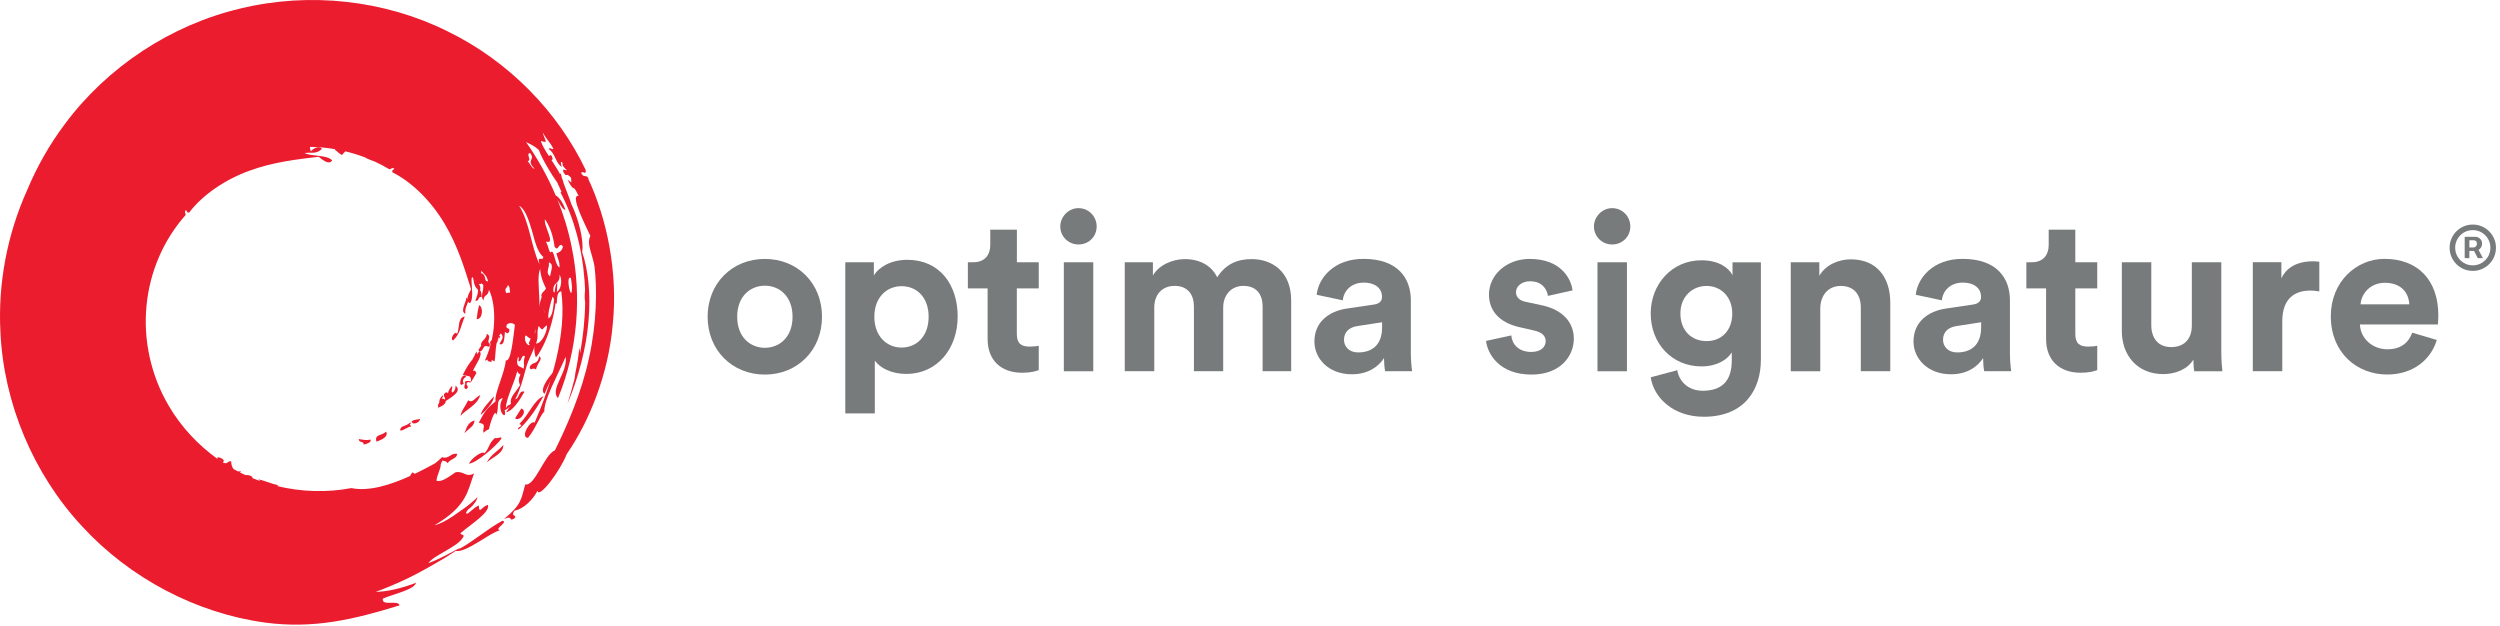 <svg width="1226" height="307" viewBox="0 0 1226 307" fill="none" xmlns="http://www.w3.org/2000/svg">
<path d="M388.667 155.334C388.667 145.223 382.157 140.109 375.094 140.109C368.031 140.109 361.52 145.223 361.52 155.334C361.52 165.446 368.031 170.559 375.094 170.559C382.157 170.559 388.667 165.446 388.667 155.334ZM403.113 155.334C403.113 171.751 391.051 183.693 375.065 183.693C359.079 183.693 347.017 171.751 347.017 155.334C347.017 138.918 359.079 126.976 375.065 126.976C391.051 126.976 403.113 138.831 403.113 155.334Z" fill="#777B7C"/>
<path d="M442.148 140.342C434.765 140.342 428.778 145.891 428.778 155.334C428.778 164.777 434.765 170.443 442.148 170.443C449.53 170.443 455.402 164.894 455.402 155.334C455.402 145.775 449.53 140.342 442.148 140.342ZM414.536 202.695V128.603H428.545V135.112C430.929 130.986 436.916 127.412 444.967 127.412C460.604 127.412 469.644 139.354 469.644 155.218C469.644 171.082 459.529 183.373 444.444 183.373C437.061 183.373 431.626 180.438 429.01 176.864V202.724H414.565L414.536 202.695Z" fill="#777B7C"/>
<path d="M498.651 128.603H509.405V141.417H498.651V163.79C498.651 168.467 500.831 169.978 504.958 169.978C506.702 169.978 508.649 169.775 509.405 169.543V181.484C508.097 182.036 505.481 182.792 501.267 182.792C490.832 182.792 484.322 176.603 484.322 166.288V141.417H474.643V128.603H477.375C483.014 128.603 485.63 124.913 485.63 120.119V112.623H498.68V128.603H498.651Z" fill="#777B7C"/>
<path d="M521.7 128.603H536.146V182.065H521.7V128.603ZM528.879 102.075C533.878 102.075 537.802 106.085 537.802 111.083C537.802 116.08 533.878 119.887 528.879 119.887C523.88 119.887 519.956 115.877 519.956 111.083C519.956 106.289 523.967 102.075 528.879 102.075Z" fill="#777B7C"/>
<path d="M551.579 182.065V128.603H565.385V135.112C568.321 129.882 575.18 127.063 581.023 127.063C588.289 127.063 594.16 130.201 596.892 135.983C601.136 129.475 606.774 127.063 613.837 127.063C623.72 127.063 633.195 133.049 633.195 147.373V182.036H619.185V150.308C619.185 144.555 616.366 140.196 609.739 140.196C603.548 140.196 599.857 144.99 599.857 150.743V182.036H585.499V150.308C585.499 144.555 582.563 140.196 576.052 140.196C569.542 140.196 566.054 144.874 566.054 150.743V182.036H551.608L551.579 182.065Z" fill="#777B7C"/>
<path d="M677.781 160.419V158.036L665.719 159.896C662.028 160.448 659.092 162.511 659.092 166.637C659.092 169.775 661.388 172.826 666.039 172.826C672.114 172.826 677.781 169.891 677.781 160.448M660.604 151.296L673.741 149.349C676.793 148.913 677.752 147.402 677.752 145.543C677.752 141.736 674.817 138.598 668.742 138.598C662.667 138.598 658.947 142.608 658.511 147.286L645.693 144.555C646.565 136.187 654.296 126.947 668.626 126.947C685.571 126.947 691.878 136.506 691.878 147.257V173.552C691.878 176.371 692.198 180.177 692.518 182.036H679.264C678.944 180.613 678.711 177.678 678.711 175.615C675.979 179.857 670.893 183.547 662.958 183.547C651.535 183.547 644.589 175.848 644.589 167.48C644.589 157.92 651.652 152.603 660.575 151.296" fill="#777B7C"/>
<path d="M741.144 164.458C741.464 168.7 744.632 172.593 750.939 172.593C755.735 172.593 758.002 170.095 758.002 167.276C758.002 164.894 756.374 162.947 752.247 162.075L745.184 160.448C734.866 158.153 730.186 151.964 730.186 144.468C730.186 134.908 738.674 126.976 750.183 126.976C765.414 126.976 770.5 136.652 771.169 142.405L759.107 145.107C758.671 141.969 756.374 137.93 750.3 137.93C746.492 137.93 743.44 140.225 743.44 143.247C743.44 145.862 745.388 147.489 748.323 148.041L755.938 149.668C766.489 151.848 771.808 158.24 771.808 166.085C771.808 174.772 765.065 183.693 751.055 183.693C734.982 183.693 729.431 173.262 728.762 167.189L741.144 164.487V164.458Z" fill="#777B7C"/>
<path d="M783.405 128.603H797.851V182.065H783.405V128.603ZM790.584 102.075C795.584 102.075 799.508 106.085 799.508 111.083C799.508 116.08 795.584 119.887 790.584 119.887C785.585 119.887 781.661 115.877 781.661 111.083C781.661 106.289 785.672 102.075 790.584 102.075Z" fill="#777B7C"/>
<path d="M849.5 153.707C849.5 145.455 843.832 140.225 836.886 140.225C829.939 140.225 824.068 145.426 824.068 153.707C824.068 161.988 829.387 167.276 836.886 167.276C844.385 167.276 849.5 161.959 849.5 153.707ZM822.527 181.513C823.516 187.383 828.195 191.625 835.025 191.625C844.152 191.625 849.267 187.063 849.267 176.748V172.826C847.088 176.312 842.088 179.683 834.386 179.683C820.144 179.683 809.506 168.7 809.506 153.707C809.506 139.586 819.708 127.644 834.386 127.644C842.873 127.644 847.756 131.334 849.616 134.937V128.632H863.539V176.341C863.539 191.014 855.604 204.38 835.49 204.38C820.812 204.38 811.046 195.257 809.506 185.029L822.556 181.542L822.527 181.513Z" fill="#777B7C"/>
<path d="M892.633 182.065H878.188V128.603H892.197V135.228C895.453 129.678 901.876 127.179 907.631 127.179C920.885 127.179 926.989 136.623 926.989 148.361V182.036H912.543V150.86C912.543 144.874 909.608 140.225 902.661 140.225C896.354 140.225 892.662 145.107 892.662 151.296V182.036L892.633 182.065Z" fill="#777B7C"/>
<path d="M971.546 160.419V158.036L959.484 159.896C955.792 160.448 952.857 162.511 952.857 166.637C952.857 169.775 955.153 172.826 959.803 172.826C965.878 172.826 971.546 169.891 971.546 160.448M954.368 151.296L967.506 149.349C970.558 148.913 971.517 147.402 971.517 145.543C971.517 141.736 968.581 138.598 962.507 138.598C956.432 138.598 952.711 142.608 952.305 147.286L939.487 144.555C940.359 136.187 948.061 126.947 962.419 126.947C979.365 126.947 985.672 136.506 985.672 147.257V173.552C985.672 176.371 985.991 180.177 986.311 182.036H973.057C972.738 180.613 972.505 177.678 972.505 175.615C969.802 179.857 964.686 183.547 956.752 183.547C945.329 183.547 938.382 175.848 938.382 167.48C938.382 157.92 945.445 152.603 954.368 151.296Z" fill="#777B7C"/>
<path d="M1017.73 128.603H1028.49V141.417H1017.73V163.79C1017.73 168.467 1019.91 169.978 1024.04 169.978C1025.78 169.978 1027.73 169.775 1028.49 169.543V181.484C1027.18 182.036 1024.56 182.792 1020.35 182.792C1009.91 182.792 1003.4 176.603 1003.4 166.288V141.417H993.723V128.603H996.426C1002.09 128.603 1004.68 124.913 1004.68 120.119V112.623H1017.73V128.603Z" fill="#777B7C"/>
<path d="M1075.66 176.283C1072.72 181.281 1066.53 183.46 1060.86 183.46C1047.93 183.46 1040.55 174.017 1040.55 162.395V128.603H1054.99V159.46C1054.99 165.446 1058.04 170.211 1064.76 170.211C1071.47 170.211 1074.87 165.852 1074.87 159.664V128.603H1089.32V172.39C1089.32 176.516 1089.64 180.206 1089.87 182.065H1076.07C1075.83 180.99 1075.63 178.492 1075.63 176.312" fill="#777B7C"/>
<path d="M1137.39 142.928C1135.77 142.608 1134.34 142.492 1133.03 142.492C1125.65 142.492 1119.23 146.066 1119.23 157.601V182.036H1104.78V128.574H1118.79V136.506C1122.05 129.446 1129.43 128.138 1134.02 128.138C1135.21 128.138 1136.32 128.255 1137.39 128.342V142.899V142.928Z" fill="#777B7C"/>
<path d="M1181.51 149.233C1181.28 143.915 1177.82 138.685 1169.57 138.685C1162.07 138.685 1157.94 144.322 1157.62 149.233H1181.54H1181.51ZM1195 166.724C1192.27 175.964 1183.81 183.663 1170.64 183.663C1155.97 183.663 1143.03 173.116 1143.03 155.102C1143.03 138.046 1155.65 126.947 1169.34 126.947C1185.85 126.947 1195.76 137.494 1195.76 154.666C1195.76 156.729 1195.55 158.908 1195.55 159.111H1157.3C1157.62 166.172 1163.61 171.286 1170.79 171.286C1177.53 171.286 1181.22 167.915 1182.97 163.15L1195.03 166.724H1195Z" fill="#777B7C"/>
<path d="M1208.68 126.599V116.116H1213.99C1214.42 116.116 1214.88 116.239 1215.38 116.485C1215.88 116.722 1216.31 117.092 1216.66 117.593C1217.02 118.086 1217.2 118.711 1217.2 119.468C1217.2 120.235 1217.01 120.889 1216.65 121.429C1216.28 121.959 1215.83 122.361 1215.3 122.636C1214.77 122.911 1214.28 123.048 1213.82 123.048H1209.98V121.343H1213.11C1213.42 121.343 1213.76 121.187 1214.12 120.875C1214.49 120.562 1214.67 120.093 1214.67 119.468C1214.67 118.824 1214.49 118.389 1214.12 118.162C1213.76 117.934 1213.44 117.821 1213.17 117.821H1210.98V126.599H1208.68ZM1215.01 121.656L1217.63 126.599H1215.1L1212.54 121.656H1215.01ZM1212.65 132.849C1211.08 132.849 1209.61 132.556 1208.24 131.968C1206.86 131.381 1205.66 130.567 1204.61 129.525C1203.57 128.484 1202.76 127.276 1202.17 125.903C1201.58 124.53 1201.29 123.057 1201.29 121.485C1201.29 119.914 1201.58 118.441 1202.17 117.068C1202.76 115.695 1203.57 114.487 1204.61 113.446C1205.66 112.404 1206.86 111.59 1208.24 111.003C1209.61 110.415 1211.08 110.122 1212.65 110.122C1214.23 110.122 1215.7 110.415 1217.07 111.003C1218.44 111.59 1219.65 112.404 1220.69 113.446C1221.74 114.487 1222.55 115.695 1223.14 117.068C1223.72 118.441 1224.02 119.914 1224.02 121.485C1224.02 123.057 1223.72 124.53 1223.14 125.903C1222.55 127.276 1221.74 128.484 1220.69 129.525C1219.65 130.567 1218.44 131.381 1217.07 131.968C1215.7 132.556 1214.23 132.849 1212.65 132.849ZM1212.65 130.122C1214.24 130.122 1215.69 129.734 1217 128.957C1218.31 128.181 1219.35 127.139 1220.13 125.832C1220.9 124.525 1221.29 123.076 1221.29 121.485C1221.29 119.895 1220.9 118.446 1220.13 117.139C1219.35 115.832 1218.31 114.79 1217 114.014C1215.69 113.237 1214.24 112.849 1212.65 112.849C1211.06 112.849 1209.61 113.237 1208.31 114.014C1207 114.79 1205.96 115.832 1205.18 117.139C1204.41 118.446 1204.02 119.895 1204.02 121.485C1204.02 123.076 1204.41 124.525 1205.18 125.832C1205.96 127.139 1207 128.181 1208.31 128.957C1209.61 129.734 1211.06 130.122 1212.65 130.122Z" fill="#777B7C"/>
<path d="M227.47 187.963C226.365 186.946 227.383 185.261 228.72 184.767C226.075 181.891 224.069 191.392 227.47 187.963Z" fill="#EB1C2E"/>
<path d="M223.401 189.184C223.459 190.927 222.79 191.973 221.744 192.554C221.017 191.624 222.122 190.288 221.686 189.242C220.436 190.666 219.826 191.741 219.71 192.845C219.157 192.147 218.198 192.38 218.082 193.077C217.995 193.077 217.907 193.077 217.82 193.048C217.355 194.995 218.605 194.704 218.198 196.041C217.907 195.605 217.384 195.46 216.57 195.489C216.89 194.937 217.617 194.298 217.152 193.862C215.524 195.286 215.437 196.448 215.379 197.581C214.739 198.453 214.391 199.528 215.117 199.411C215.001 199.731 214.856 200.051 214.623 200.399C215.931 198.976 217.21 199.499 218.547 197.261C218.547 197.087 218.518 196.913 218.489 196.738C221.773 194.559 226.656 191.77 223.459 189.184" fill="#EB1C2E"/>
<path d="M163.904 62.327C162.741 64.274 165.502 66.221 166.578 64.681C165.241 64.158 166.374 62.037 163.904 62.327Z" fill="#EB1C2E"/>
<path d="M182.506 69.737C178.233 69.62 177.448 65.901 174.774 67.848C176.838 68.167 180.936 72.352 182.506 69.737Z" fill="#EB1C2E"/>
<path d="M194.248 78.046C191.632 73.95 187.97 73.165 183.843 70.317C183.552 73.949 188.638 73.63 191.574 75.635C189.074 75.838 193.492 79.935 194.248 78.046Z" fill="#EB1C2E"/>
<path d="M231.714 176.254C230.347 177.881 229.04 179.683 226.918 183.867C229.941 184.825 231.074 183.605 230.958 187.179C229.882 186.685 228.865 186.569 227.935 187.266C228.807 188.254 226.482 190.259 228.662 190.869C230.929 189.009 227.325 189.155 229.505 187.266C229.999 187.382 230.522 187.847 230.958 187.382C230.958 187.382 230.958 187.382 230.987 187.324C230.987 187.295 231.045 187.266 231.074 187.237C232.033 185.842 232.789 184.332 233.661 182.879C232.992 182.123 233.196 181.455 231.917 181.92C233.167 178.782 237.178 173.901 235.114 172.186C234.678 172.738 234.3 173.232 233.922 173.697C233.893 173.261 233.806 172.796 233.632 172.332C233.021 173.784 232.382 175.063 231.714 176.254Z" fill="#EB1C2E"/>
<path d="M227.935 250.549C231.859 248.167 234.01 245.755 234.097 243.75C232.382 246.104 227.499 248.631 227.935 250.549Z" fill="#EB1C2E"/>
<path d="M267.057 193.164C269.033 188.109 271.01 185.029 272.754 181.135C270.865 182.617 263.831 190.956 267.057 193.164Z" fill="#EB1C2E"/>
<path d="M246.827 218.181C244.56 221.058 240.666 222.83 238.805 226.724C242.032 223.847 246.944 222.336 246.827 218.181Z" fill="#EB1C2E"/>
<path d="M255.663 200.312C254.675 201.939 253.6 203.508 252.582 205.106C254.675 207.053 259.122 201.532 255.663 200.312Z" fill="#EB1C2E"/>
<path d="M230.115 227.421C234.504 226.491 243.194 218.675 245.548 215.566C247.089 213.329 243.398 215.479 242.787 214.724C239.27 217.862 240.23 219.576 237.614 222.249C236.422 220.796 230.522 225.329 230.086 227.421" fill="#EB1C2E"/>
<path d="M259.762 180.002C260.198 182.385 261.128 179.828 262.843 181.194C263.773 177.329 266.359 176.254 264.47 174.656C263.54 179.421 261.128 176.922 259.762 180.002Z" fill="#EB1C2E"/>
<path d="M242.148 194.472C240.52 196.273 235.928 200.98 235.782 203.45C237.672 201.968 242.38 197.058 242.148 194.472Z" fill="#EB1C2E"/>
<path d="M232.731 206.152C229.359 207.256 228.981 209.435 227.79 212.457C230.638 209.465 232.411 209.174 232.731 206.152Z" fill="#EB1C2E"/>
<path d="M235.55 193.688C232.498 195.373 231.83 197.842 229.621 196.302C227.586 200.341 226.453 200.98 225.842 203.944C228.051 201.126 234.126 198.743 235.55 193.688Z" fill="#EB1C2E"/>
<path d="M238.776 163.702C238.34 166.927 235.405 167.073 235.957 169.6C235.492 170.182 235.027 170.937 234.562 171.867C236.335 173.436 236.684 170.472 237.788 169.775C237.962 169.746 238.108 169.688 238.282 169.659C239.067 169.804 239.939 170.414 240.404 169.513C240.23 169.339 240.084 169.223 239.91 169.077C240.142 168.99 240.375 168.903 240.607 168.816C237.73 167.508 241.712 165.242 238.747 163.702" fill="#EB1C2E"/>
<path d="M236.073 133.978C235.608 135.46 234.533 136.216 234.242 137.959C235.899 138.569 236.916 140.08 238.922 140.312C237.875 138.366 238.311 134.414 236.073 133.978Z" fill="#EB1C2E"/>
<path d="M205.903 205.368C204.479 206.036 203.462 205.455 201.892 206.675C202.241 208.883 206.31 206.966 205.903 205.368Z" fill="#EB1C2E"/>
<path d="M201.253 207.111C198.695 209.523 196.341 208.448 196.225 211.092C197.678 211.469 200.236 208.942 201.689 209.203L200.962 208.099C201.34 207.808 201.689 207.489 201.253 207.111Z" fill="#EB1C2E"/>
<path d="M234.94 149.639C234.184 153.3 234.155 152.835 233.748 156.554C236.8 156.554 237.12 150.598 234.94 149.639Z" fill="#EB1C2E"/>
<path d="M184.657 216.612C187.737 215.479 190.441 214.055 189.394 211.673C187.156 213.794 183.436 212.893 184.657 216.612Z" fill="#EB1C2E"/>
<path d="M175.966 215.305C175.966 217.455 178.349 215.944 178.378 218.036C180.297 217.542 182.099 216.99 181.721 215.566C179.686 216.031 178.64 215.741 175.966 215.305Z" fill="#EB1C2E"/>
<path d="M230.289 137.291C230.551 135.867 232.876 136.622 232.12 134.24C229.999 133.426 228.574 136.506 230.289 137.291Z" fill="#EB1C2E"/>
<path d="M228.255 153.881C227.586 149.668 231.103 148.186 228.691 145.949C228.749 148.041 225.377 152.835 228.255 153.881Z" fill="#EB1C2E"/>
<path d="M224.127 163.876C223.459 161.465 220.262 166.52 222.238 166.927C225.784 163.586 225.9 159.867 227.935 155.276C224.302 155.654 225.551 160.593 224.127 163.847" fill="#EB1C2E"/>
<path d="M259.907 74.996C262.872 78.656 257.64 78.133 262.145 82.724C261.157 82.899 259.994 80.429 258.773 79.005C260.982 78.569 257.727 75.489 259.907 75.025M266.418 125.901C266.418 128.661 263.104 124.535 264.615 129.736C260.488 121.165 259.82 109.223 254.588 100.913C257.465 102.366 259.267 107.712 260.837 113.029C262.348 118.375 263.511 123.722 266.418 125.93M267.231 107.509C269.789 111.083 271.359 116.109 271.94 120.845C273.713 124.157 274.207 117.881 276.067 120.932C275.719 122.85 274.44 123.722 272.841 124.274C274.004 128.516 274.323 127.383 274.411 131.16C271.998 130.23 271.853 121.426 269.993 123.809C269.004 122.995 269.295 121.775 267.755 118.463C272.928 120.09 266.33 110.56 267.26 107.509M271.475 143.276C270.603 137.988 274.992 139.557 274.352 134.763C276.3 137.436 274.759 144.322 271.475 143.276ZM269.76 135.518C267.202 133.746 269.76 130.957 269.121 128.719C271.911 129.271 270.022 133.252 269.76 135.518ZM259.762 168.903C259.413 170.327 256.652 167.508 257.611 164.574C258.832 164.574 258.89 165.939 260.139 165.852C260.052 167.625 258.686 168.351 259.733 168.903M256.768 180.816C255.634 179.625 252.408 180.38 254.036 175.034C254.646 175.179 254.268 176.312 254.239 177.097C255.896 177.765 255.576 173.436 257.465 174.714C256.361 177.649 257.349 178.462 256.768 180.816ZM255.024 188.835C253.047 192.264 249.705 194.821 250.606 198.075C249.763 198.83 248.833 198.423 248.106 200.254C247.874 196.07 252.553 187.005 253.629 182.065C254.007 182.704 254.384 183.373 255.256 183.576C253.861 186.511 254.617 187.411 254.966 188.835M248.194 143.683C247.147 140.923 248.949 141.358 249.007 139.877C249.967 140.022 249.937 142.085 250.17 143.45L248.194 143.683ZM244.793 165.794C244.473 166.55 244.212 167.014 243.921 167.305C244.095 166.608 244.328 165.91 244.648 165.242C244.764 165.358 244.822 165.533 244.793 165.794ZM236.073 132.787C237.236 134.414 238.805 135.111 239.329 137.988C237.323 137.988 235.434 134.676 236.073 132.787ZM233.341 137.494C233.341 137.494 233.399 137.668 233.428 137.756C233.341 137.697 233.225 137.639 233.138 137.61C233.225 137.581 233.283 137.523 233.341 137.494ZM279.962 136.332C280.456 139.295 280.776 142.172 280.136 143.683C279.177 143.712 277.695 134.937 279.962 136.332ZM108.796 226.462C108.36 226.172 107.895 225.852 107.459 225.561C107.836 225.678 108.272 226.026 108.796 226.462ZM288.682 87.606C287.403 85.194 286.298 87.693 284.932 84.671C286.444 83.712 287.258 86.182 287.258 83.422C273.713 54.976 249.589 29.93 219.099 15.17C188.638 0.119 152.016 -4.094 117.98 4.158C83.916 12.148 52.525 32.836 31.714 60.962C24.215 70.957 18.053 81.882 13.258 93.359C3.608 114.86 -1.072 138.918 0.207 162.86C1.806 197.813 16.397 232.477 40.201 258.045C63.744 283.702 96.472 300.728 129.839 305.29C153.615 308.515 173.466 303.837 195.934 296.864C195.353 293.958 186.982 297.561 187.766 293.551C192.969 291.285 203.084 289.251 204.043 285.794C196.777 288.554 189.772 290.21 184.22 290.239C187.272 289.193 193.638 286.636 200.148 283.527C206.688 280.36 213.257 276.438 217.704 273.881C220.291 272.225 222.151 271.004 223.43 270.191C228.778 271.091 239.474 261.677 245.142 260.021C242.032 259.44 249.56 255.953 246.391 255.372C238.98 259.353 230.376 266.82 224.389 269.581C229.766 266.007 216.774 273.91 210.118 276.147C212.356 272.486 224.098 268.302 226.801 263.915C228.865 261.416 224.302 262.665 226.365 261.009C231.161 256.999 240.549 251.072 239.27 247.556C235.986 248.573 235.056 252.438 234.794 247.934C232.12 248.864 229.882 252.118 228.836 251.915C228.196 251.392 228.981 250.723 229.563 249.823C231.452 248.486 232.876 246.946 232.673 245.464C232.091 246.278 231.161 247.121 230.057 247.934C230.057 247.847 230.057 247.76 229.999 247.673C225.581 250.433 219.157 256.099 213.024 257.61C229.214 248.196 229.388 240.409 232.469 232.157C228.342 234.423 227.819 230.849 223.401 231.605C220.174 233.813 216.454 236.632 214.071 235.76C214.187 233.029 216.163 230.239 216.163 227.566C216.454 227.043 216.745 226.462 217.006 225.823C217.82 226.288 218.808 225.881 219.448 227.159C221.57 224.515 223.837 225.126 224.215 222.598C221.163 221.842 220.174 225.358 216.803 224.196C215.931 225.038 214.739 226.113 213.373 227.218C210.379 228.874 207.037 230.617 203.549 232.302C203.084 232.215 202.677 232.012 202.357 231.634C201.573 232.36 201.311 232.912 201.108 233.435C191.516 237.794 180.965 241.135 172.304 239.363C160.3 241.629 147.743 241.251 135.827 238.346C136.088 238.259 136.379 238.113 136.64 237.968C132.281 237.067 129.258 235.411 126.322 235.063C126.874 235.295 127.398 235.527 127.601 235.905C126.351 235.469 125.101 235.004 123.881 234.51C123.881 233.319 121.73 232.796 120.335 232.971C119.463 232.564 118.591 232.157 117.719 231.721C117.893 231.547 118.038 231.314 118.184 231.053C117.602 231.198 117.079 231.198 116.585 231.14C115.917 230.791 115.248 230.443 114.58 230.065C113.766 229.106 113.388 227.653 113.359 226.23C110.946 226.113 112.196 227.828 109.319 226.869C109.29 226.869 109.261 226.811 109.203 226.811C111.615 225.3 105.104 222.946 106.848 225.184C97.082 218.239 88.74 209.232 82.753 199.005C74.004 184.186 70.197 166.666 71.853 149.93C73.423 133.165 80.341 117.504 90.862 105.649C91.56 104.632 89.903 104.138 91.24 102.976C91.792 103.819 91.531 104.429 92.781 104.225C99.262 95.625 110.452 88.012 122.195 83.77C134.053 79.383 146.232 78.075 156.26 76.884C156.754 77.146 161.259 81.562 162.886 78.627C160.212 75.78 152.859 76.855 149.371 75.054C152.394 74.531 155.068 75.838 157.945 72.962C155.998 71.305 153.382 72.962 152.452 74.269C151.987 72.729 151.9 72.787 152.074 72.032C156.23 72.09 160.358 72.468 164.398 73.165C164.34 73.252 164.282 73.368 164.223 73.485C165.59 74.211 166.142 75.402 167.798 76.013C168.205 75.315 168.816 74.763 169.368 74.211C172.827 75.054 176.227 76.1 179.483 77.378C179.483 77.407 179.425 77.436 179.396 77.494C181.953 78.54 182.389 78.773 183.872 79.267C186.226 80.371 188.522 81.562 190.731 82.899C191.836 83.393 192.039 81.678 193.434 82.782C192.708 83.48 192.068 83.334 192.475 84.526C202.125 89.32 211.658 98.908 217.995 109.659C224.505 120.496 227.993 132.235 231.016 141.852C230.841 142.375 227.325 147.634 230.522 148.68C232.847 145.542 230.435 138.511 231.568 134.734C232.556 137.378 231.975 139.964 234.416 142.143C234.416 144.031 233.981 145.048 233.109 147.489C235.201 147.896 234.184 145.252 236.248 145.63C236.16 144.264 236.015 142.927 235.434 142.288C235.841 141.184 235.434 140.109 234.823 139.237C235.143 139.266 235.521 139.266 235.957 139.237C235.812 138.424 235.666 137.61 235.463 136.884C235.666 136.884 235.87 136.913 236.16 136.942C238.602 141.678 234.911 144.496 237.091 147.402C237.323 143.973 239.212 145.833 239.794 142.143C241.654 145.746 242.7 152.196 242.264 158.879C242.119 161.61 241.683 164.341 241.102 166.927C240.84 166.985 240.578 167.247 240.317 167.828C240.433 168.264 240.52 168.671 240.578 169.019C239.794 171.983 238.776 174.685 237.759 176.864C238.486 176.632 238.98 176.457 239.387 176.312C239.299 176.545 239.183 176.777 239.067 177.039L240.985 177.562C241.043 177.184 241.102 176.806 241.16 176.487C241.508 176.661 241.915 176.893 242.468 177.242C243.049 175.15 242.875 171.605 243.514 168.322C244.008 167.363 244.618 166.346 245.374 165.039C245.171 164.981 244.967 164.835 244.793 164.661C245.025 164.254 245.287 163.847 245.578 163.47C247.554 165.474 245.839 166.637 244.909 168.729C247.438 169.717 247.293 165.62 247.612 162.743C248.513 163.179 248.63 163.935 249.589 162.918C250.635 160.012 247.525 162.046 248.542 159.169C249.996 157.833 252.175 158.675 252.495 159.373C251.594 166.462 250.548 177.678 248.019 176.719C247.699 182.53 242.293 193.164 243.02 196.796C238.951 200.341 238.224 200.69 234.794 207.256C238.776 208.128 236.713 209.174 237.032 212.225C237.992 211.498 238.864 210.772 239.765 210.511C239.968 208.942 242.816 199.615 243.311 203.421C245.142 200.399 242.758 195.838 246.624 195.256C242.816 201.009 248.891 207.169 247.496 201.155C253.512 198.888 256.274 186.424 258.337 179.131C260.198 173.581 264.383 168.293 262.203 162.947C267.144 152.4 262.377 137.697 264.877 131.857C265.313 136.709 266.592 138.889 267.726 141.387C267.231 142.956 265.691 143.044 265.458 144.903C267.26 150.947 266.243 156.031 269.121 157.92C268.22 153.823 269.993 149.436 270.806 145.571C272.056 145.6 271.504 149.291 273.015 148.855C273.219 146.036 273.19 142.927 275.253 142.869C278.102 163.847 270.254 188.632 262.203 207.256C260.081 205.716 254.879 214.578 258.919 214.724C262.552 210.394 264.412 204.612 266.941 201.678C266.708 196.128 273.626 183.692 277.404 174.976C278.567 182.675 269.44 190.811 273.626 195.256C283.421 171.634 285.281 145.048 280.398 121.368C278.77 113.116 276.358 105.271 273.364 97.862C274.701 100.187 275.922 102.947 277.346 102.889C275.922 99.141 274.236 96.7 272.521 95.857C268.452 86.24 263.453 77.465 257.989 69.678C260.546 70.899 262.407 71.799 264.267 73.572C265.575 77.407 270.341 85.514 273.306 89.552C273.975 91.063 274.672 92.603 275.37 94.114L274.876 94.376C281.706 107.334 285.426 121.92 286.56 136.419C286.531 136.419 286.502 136.361 286.473 136.361C286.531 136.622 286.589 136.884 286.647 137.145C286.763 138.801 286.851 140.429 286.909 142.056C286.792 143.741 286.56 145.368 286.909 147.925C286.909 147.925 286.938 147.925 286.967 147.925C286.88 156.613 285.95 165.097 284.467 173.261C284.438 172.244 284.293 171.373 284.06 170.675C283.246 179.334 282.229 181.223 281.764 185.726C280.689 189.968 279.497 194.123 278.247 198.162C283.653 185.145 287.49 170.85 288.594 157.513C289.815 144.206 288.391 132.003 285.484 123.635C286.444 117.969 283.741 107.421 280.195 100.099C279.119 96.729 277.521 93.039 276.387 89.843C276.242 89.058 275.951 88.187 275.544 87.228C275.312 86.356 275.137 85.572 275.05 84.874C274.934 85.165 274.817 85.339 274.672 85.456C273.539 83.276 271.969 80.836 270.458 78.511C270.923 78.337 271.301 78.308 270.603 76.535C269.847 75.635 269.615 76.187 269.208 76.594C267.29 73.63 265.662 70.899 265.255 69.097C269.44 70.55 266.999 68.778 266.156 64.884C268.51 69.33 269.324 68.865 271.417 73.049C270.69 73.485 269.673 72.119 269.033 73.049C272.434 75.228 272.405 80.109 275.544 81.824C274.905 80.458 274.759 78.424 275.951 79.964C275.253 80.807 277.114 82.782 278.073 83.509C277.288 83.712 275.515 82.172 276.358 84.497C278.422 87.722 276.91 83.915 280.049 87.141C280.136 90.192 280.776 89.814 278.305 88.07C282.345 95.857 280.282 88.768 283.741 96.061C279.206 95.392 287.49 111.199 289.525 115.731C287.519 119.596 290.367 124.012 291.53 130.521C292.896 141.707 292.635 158.588 288.885 175.353C285.339 192.206 278.247 208.506 272.114 220.883C267.086 222.656 262.319 238.665 257.582 237.561C255.46 245 255.896 247.295 247.176 254.53C252.117 252.409 249.007 256.273 252.379 254.152C253.861 252.351 250.083 253.571 252.379 250.375C256.652 249.765 261.622 244.767 263.569 240.641C264.209 244.883 274.701 230.995 277.957 222.627C288.769 206.966 298.361 183.925 300.511 158.879C303.04 133.891 297.837 107.712 288.42 87.577" fill="#EB1C2E"/>
<path d="M254.675 207.954C257.553 208.913 252.873 209.552 254.384 210.627C258.686 206.85 262.988 200.719 266.505 194.24C261.505 196.622 260.11 202.404 254.675 207.954Z" fill="#EB1C2E"/>
<path d="M268.249 159.489C268.597 162.22 265.604 168.729 262.872 168.438C264.325 164.661 262.93 163.673 264.15 159.867C266.679 162.859 265.487 161.232 268.249 159.489ZM271.271 142.898C270.487 146.036 267.609 142.462 266.592 143.857C264.877 146.24 263.773 152.893 262.872 159.46C262 166.026 261.418 172.68 262.872 175.295C269.498 166.637 273.073 151.15 273.306 138.395C270.835 141.591 272.696 154.695 268.801 156.206C269.092 153.358 266.447 154.288 266.737 151.499C268.859 149.988 271.01 147.983 271.271 142.927" fill="#EB1C2E"/>
<path d="M257.204 192.118C254.036 190.811 254.646 197.436 251.652 195.344C251.943 194.821 251.798 194.007 251.071 195.024C251.74 196.622 250.199 199.353 248.194 202.172C251.216 201.649 254.501 196.884 257.204 192.118Z" fill="#EB1C2E"/>
</svg>
